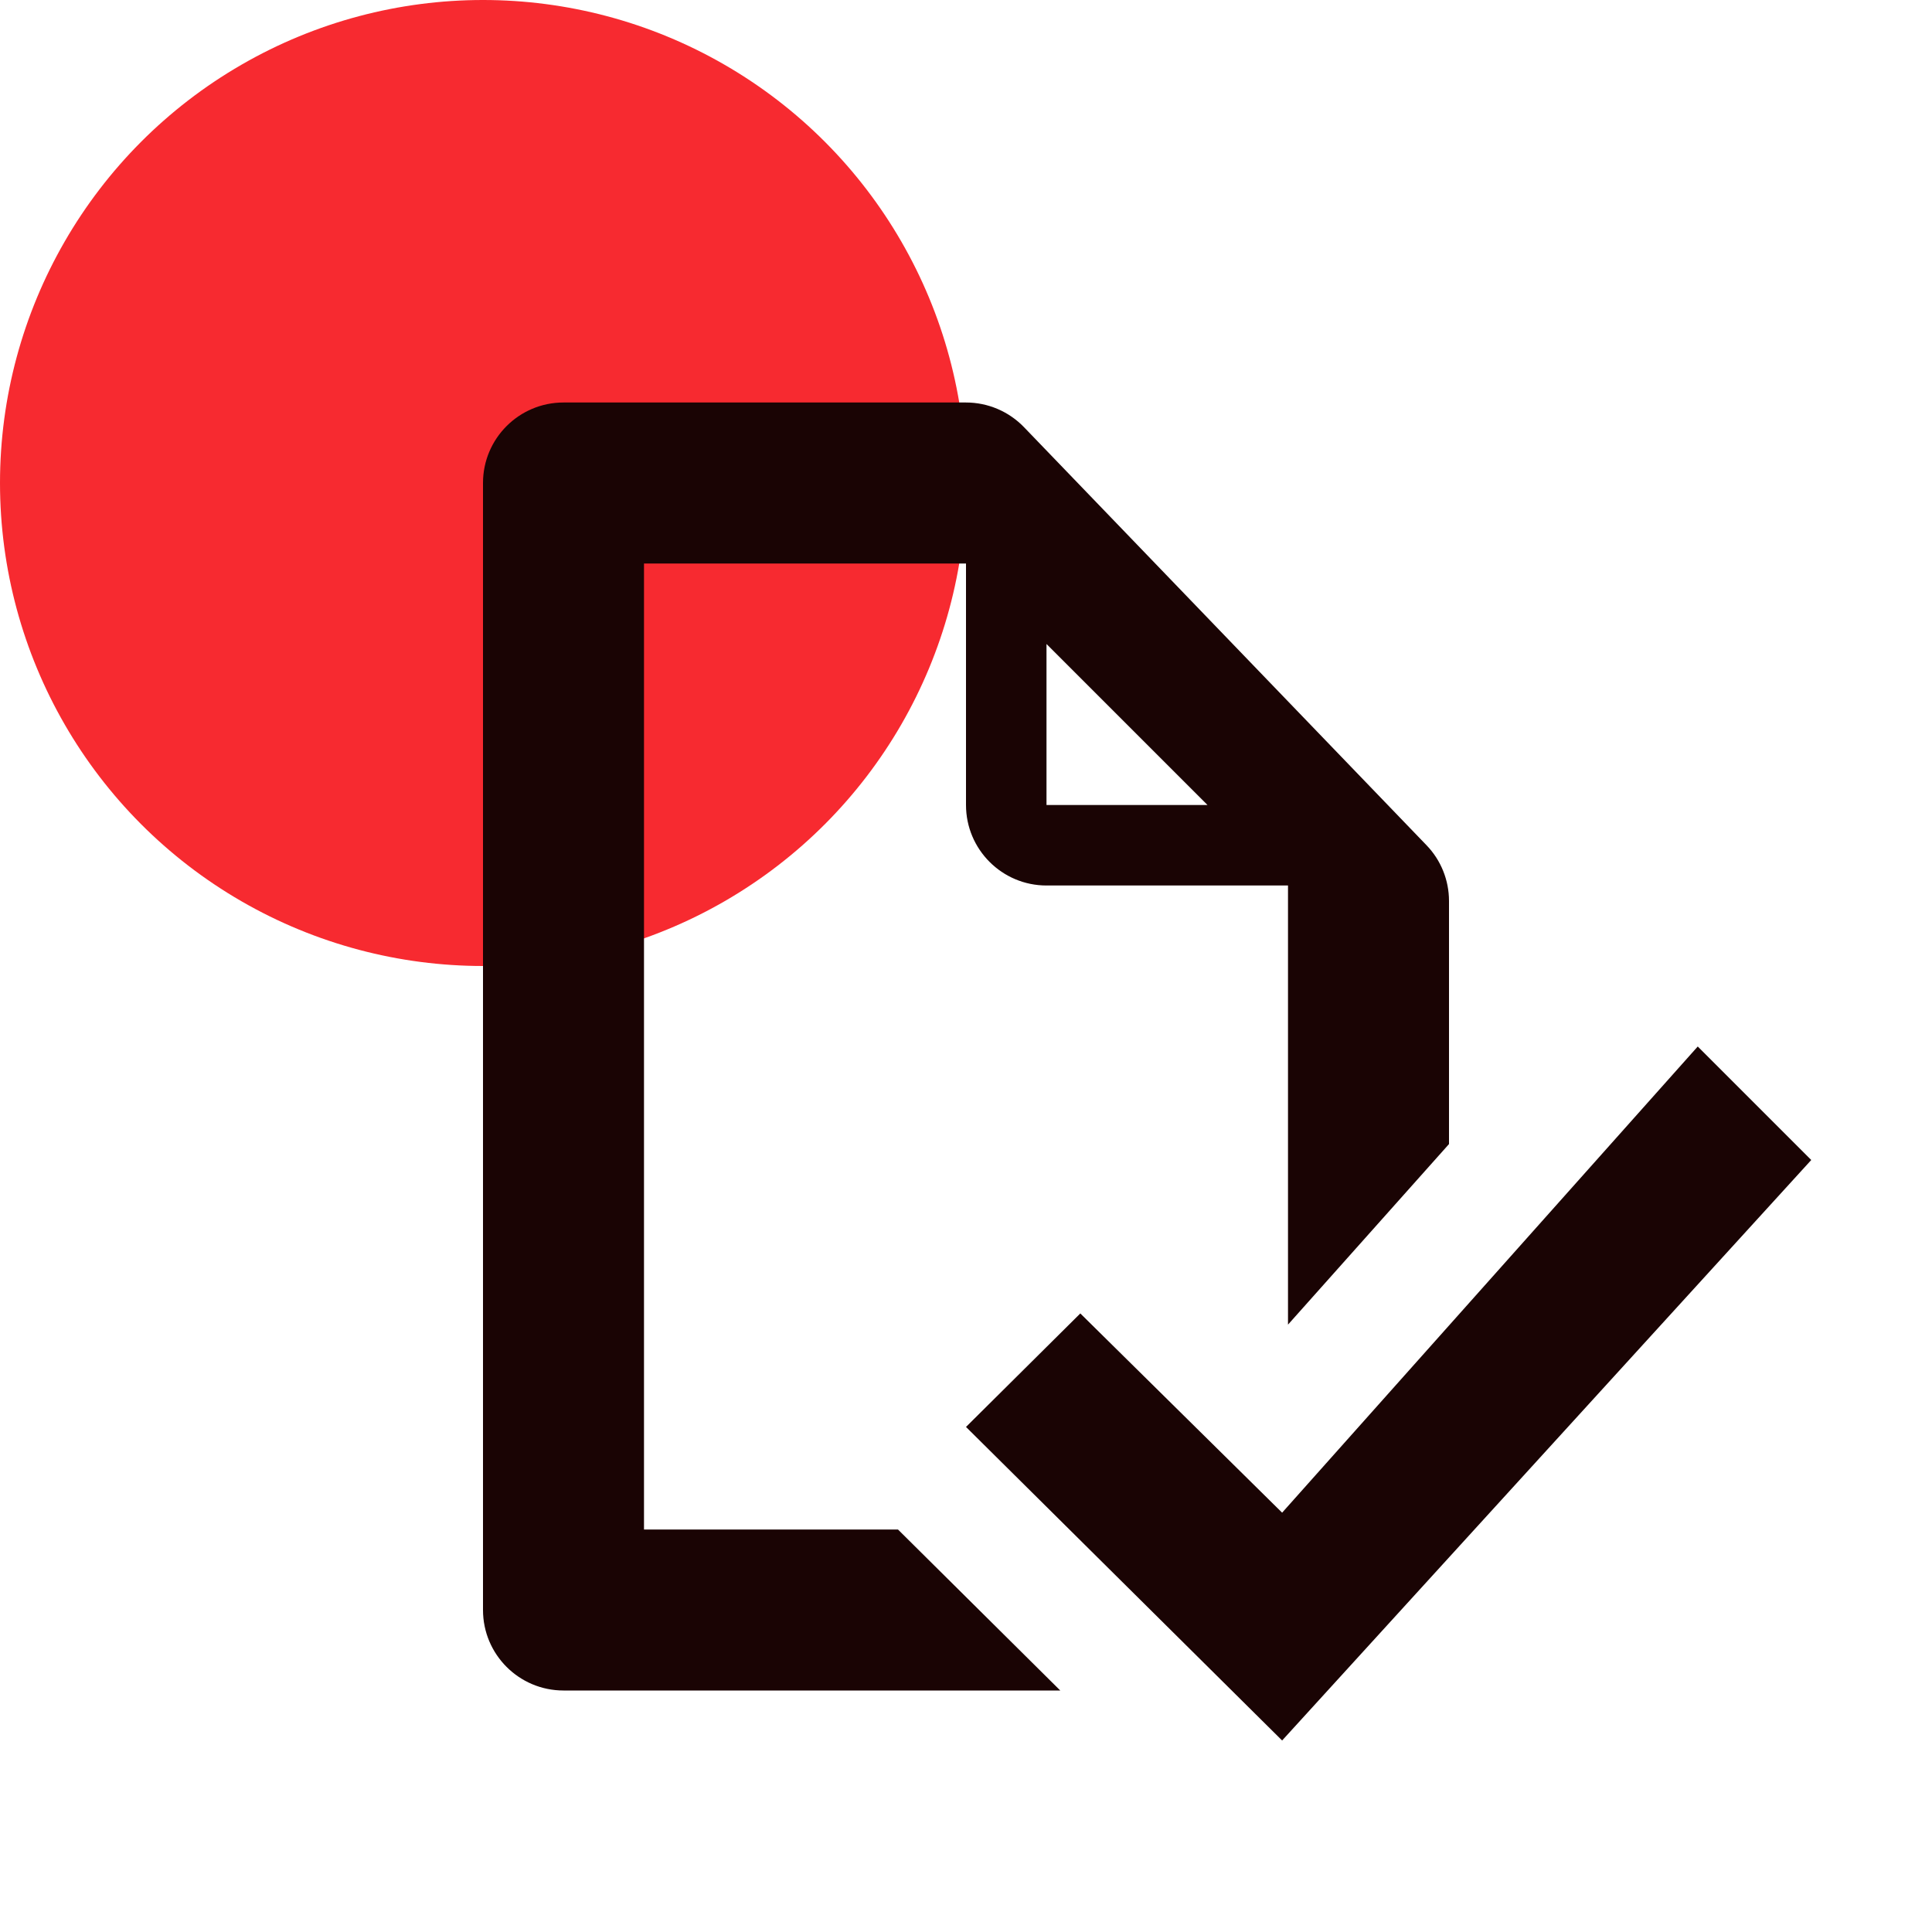 <svg width="24" height="24" viewBox="0 0 24 24" fill="none" xmlns="http://www.w3.org/2000/svg">
<circle cx="6" cy="6" r="6" fill="#F72A30"/>
<path fill-rule="evenodd" clip-rule="evenodd" d="M15.927 18.791L13.42 16.316L12 17.726L15.927 21.621L22.5 14.41L21.09 13L15.927 18.791Z" fill="#1A0404"/>
<path fill-rule="evenodd" clip-rule="evenodd" d="M7 5C6.448 5 6 5.448 6 6V20C6 20.552 6.448 21 7 21H13.171L11.155 19H8V7H12V10C12 10.552 12.448 11 13 11H16V16.455L18 14.212V11.192C18 10.934 17.9 10.685 17.72 10.499L12.72 5.306C12.532 5.111 12.272 5 12 5H7ZM15 10L13 8V10H15Z" fill="#1A0404"/>
</svg>
